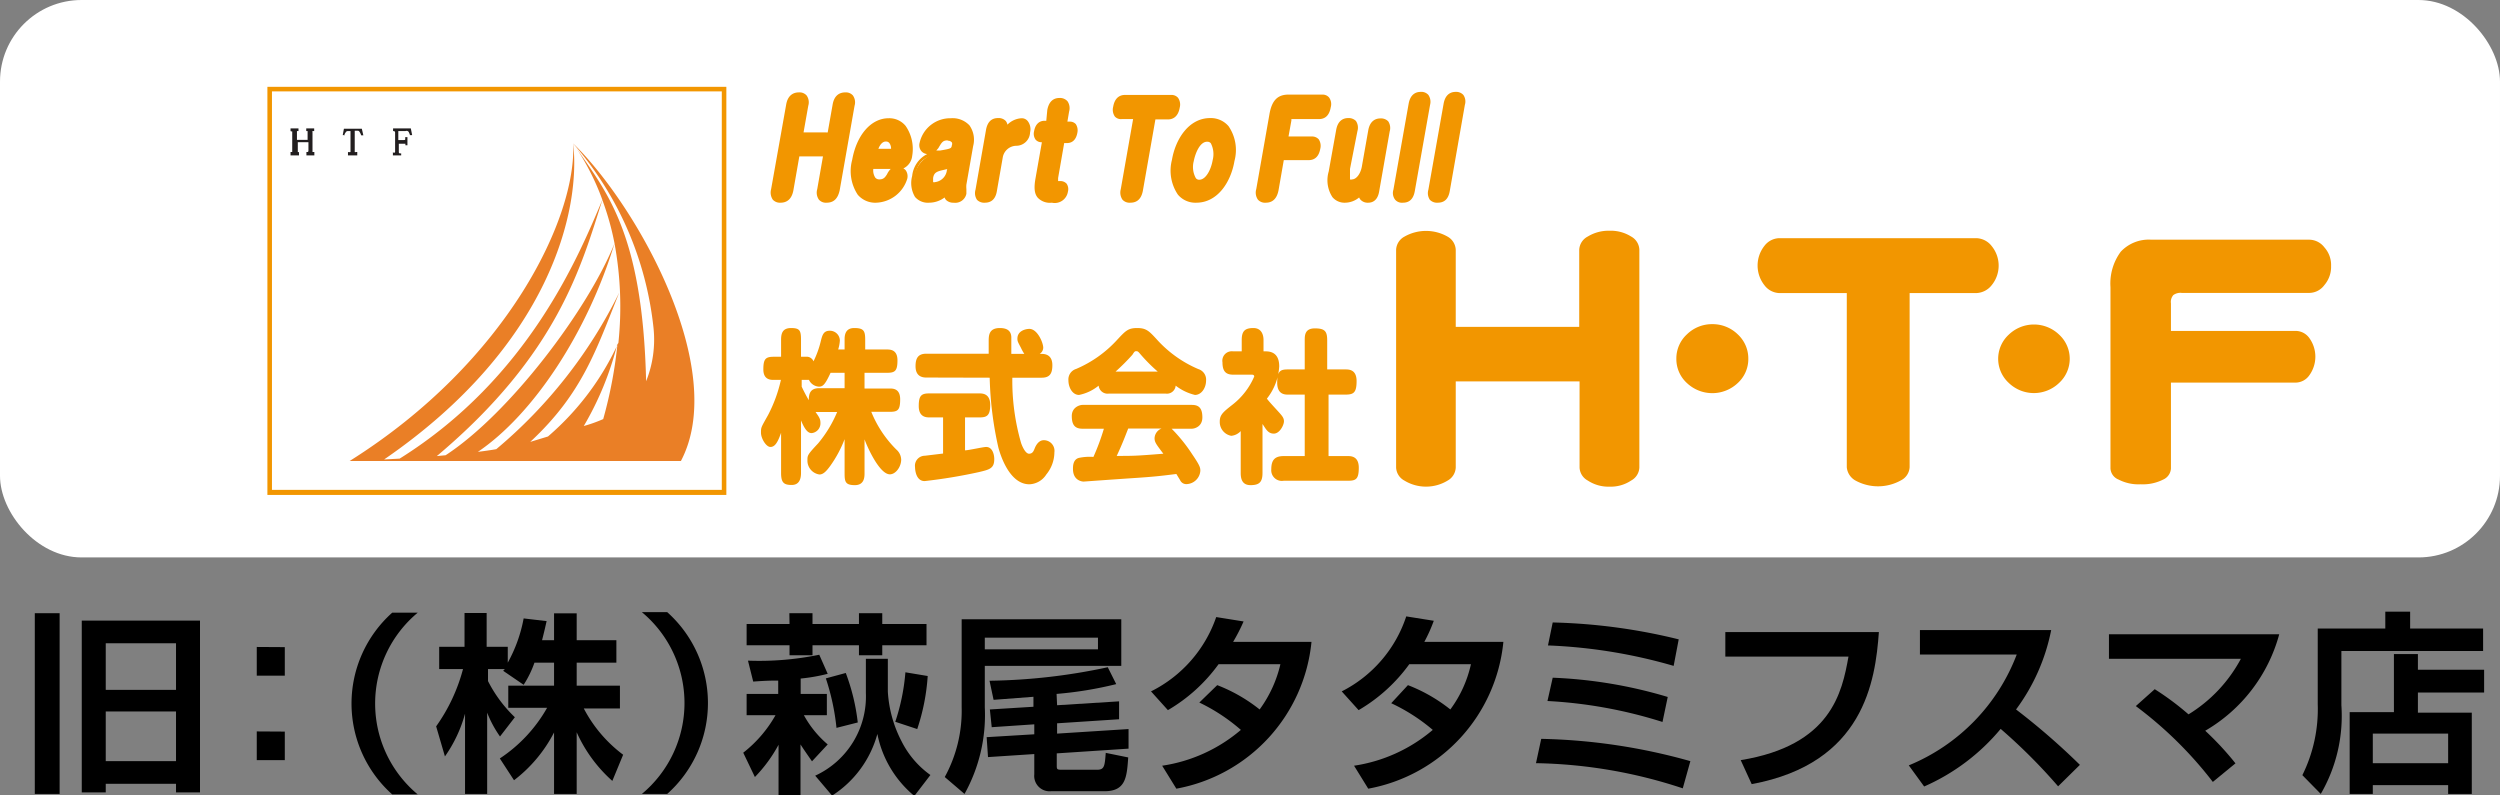<svg xmlns="http://www.w3.org/2000/svg" width="148" height="47.07" viewBox="0 0 148 47.07"><rect x="0" y="0" width="148" height="47.07" fill="#808080" stroke="none"/><defs><style>.cls-1{fill:#fff;}.cls-2{fill:#f29600;}.cls-3{fill:#221e1f;}.cls-4{fill:#ea7f26;}</style></defs><g id="レイヤー_2" data-name="レイヤー 2"><g id="レイヤー_1-2" data-name="レイヤー 1"><rect class="cls-1" width="148" height="33" rx="4.83"/><path d="M2.06,47V36.3H3.53V47ZM4.84,36.74h7V46.91H10.42V46.4H6.26v.51H4.84Zm1.42,4.1h4.16V38.08H6.26Zm0,4.22h4.16V42.12H6.26Z"/><path d="M16.86,38.31V40H15.2v-1.7Zm0,5V45H15.2v-1.7Z"/><path d="M24.73,36.27a7,7,0,0,0,0,10.76H23.22a7.21,7.21,0,0,1,0-10.76Z"/><path d="M31.64,39.23A6.15,6.15,0,0,1,31,40.54l-1.2-.82c0-.06.07-.08.09-.11h-1v.71a7.87,7.87,0,0,0,1.59,2.14L29.6,43.6a6.64,6.64,0,0,1-.76-1.41V47H27.53V42.25a8.08,8.08,0,0,1-1.19,2.53L25.82,43a10.43,10.43,0,0,0,1.59-3.39H26V38.29h1.5v-2h1.31v2h1.25v.94A8.64,8.64,0,0,0,31,36.61l1.36.16c-.07.31-.13.58-.27,1.13h.71V36.31h1.34V37.9h2.35v1.33H34.14v1.36H36.7v1.35H34.56a8.08,8.08,0,0,0,2.33,2.74l-.64,1.55a8.51,8.51,0,0,1-2.11-2.88V47H32.8V43.36a8.37,8.37,0,0,1-2.37,2.83l-.84-1.29a8.74,8.74,0,0,0,2.8-3h-2.3V40.59H32.8V39.23Z"/><path d="M38,47a7,7,0,0,0,0-10.76H39.5A7.21,7.21,0,0,1,39.5,47Z"/><path d="M44,44.56a7.46,7.46,0,0,0,1.91-2.22H44.2V41.08h1.87v-.79c-.33,0-.67,0-1.48.06l-.31-1.24a17.6,17.6,0,0,0,4.22-.35L49,39.89a10.63,10.63,0,0,1-1.6.28v.91h1.55v1.26H47.59A6.13,6.13,0,0,0,49,44.07l-.93,1c-.18-.26-.51-.73-.68-1v3h-1.3V44.09A8.57,8.57,0,0,1,44.69,46Zm2.73-8.26H48.1v.64h2.75V36.3h1.38v.64h2.62V38.2H52.23v.59H50.85V38.2H48.1v.59H46.74V38.2H44.2V36.94h2.54ZM52.56,39v1.94a7.28,7.28,0,0,0,.81,2.94,5.45,5.45,0,0,0,1.71,2l-.95,1.24a6.37,6.37,0,0,1-2.19-3.67,6.3,6.3,0,0,1-2.68,3.65l-1-1.18a5.16,5.16,0,0,0,3-4.9V39Zm-2.49.84a12.21,12.21,0,0,1,.71,2.93l-1.26.32a13.6,13.6,0,0,0-.63-2.93Zm4.85.18a12.36,12.36,0,0,1-.62,3.14L53,42.73a12.29,12.29,0,0,0,.6-2.93Z"/><path d="M66.38,36.66v2.76H58.3v2.45A9.6,9.6,0,0,1,57.1,47L55.93,46a8.17,8.17,0,0,0,1-4.15V36.66ZM65,37.75H58.3v.69H65Zm-2.42,4,3.67-.23v1.06l-3.67.24v.61l4.23-.27,0,1.16-4.25.28v.69c0,.25,0,.28.31.28h2.07c.44,0,.46-.21.52-1l1.33.27c-.08,1.16-.14,2-1.4,2H62.23a.91.91,0,0,1-1-1V44.64l-2.74.18-.08-1.18,2.82-.17v-.59l-2.52.17L58.6,42l2.58-.16v-.59l-2.36.18-.24-1.13a35.27,35.27,0,0,0,7-.8l.5,1a22.32,22.32,0,0,1-3.53.58Z"/><path d="M72.06,40.56A9.5,9.5,0,0,1,74.57,42a7.33,7.33,0,0,0,1.23-2.68H72.14a9.78,9.78,0,0,1-3,2.72l-1-1.11A7.72,7.72,0,0,0,72,36.53l1.62.26A10.7,10.7,0,0,1,73,38h4.64a9.81,9.81,0,0,1-8,8.69l-.84-1.36a9.27,9.27,0,0,0,4.66-2.12A10.9,10.9,0,0,0,71,41.59Z"/><path d="M83.35,40.56A9.5,9.5,0,0,1,85.86,42a7.08,7.08,0,0,0,1.22-2.68H83.43a9.77,9.77,0,0,1-3,2.72l-1-1.11a7.66,7.66,0,0,0,3.82-4.44l1.63.26A9.21,9.21,0,0,1,84.32,38H89a9.81,9.81,0,0,1-8,8.69l-.84-1.36a9.3,9.3,0,0,0,4.66-2.12,10.89,10.89,0,0,0-2.46-1.58Z"/><path d="M99.62,46.67a29,29,0,0,0-8.69-1.49l.31-1.44a35,35,0,0,1,8.83,1.32Zm-1.2-3.93a27.26,27.26,0,0,0-6.81-1.24l.31-1.38a27.4,27.4,0,0,1,6.81,1.14Zm.66-3.32a30.9,30.9,0,0,0-7.44-1.21l.28-1.36a34.27,34.27,0,0,1,7.46,1Z"/><path d="M111.23,37.42c-.21,2.89-.88,7.77-7.53,9L103.05,45c5.35-.87,6-4,6.38-6.13h-7.29V37.42Z"/><path d="M113,45.31a11.52,11.52,0,0,0,6.39-6.56h-5.73V37.3h7.77A11.66,11.66,0,0,1,119.35,42a40.44,40.44,0,0,1,3.78,3.28l-1.29,1.27a33.07,33.07,0,0,0-3.4-3.4,12.32,12.32,0,0,1-4.53,3.41Z"/><path d="M131,46.29a23.29,23.29,0,0,0-4.56-4.49l1.12-1a16.28,16.28,0,0,1,2,1.49A8.61,8.61,0,0,0,132.66,39h-7.81V37.55h10.08a9.46,9.46,0,0,1-4.38,5.71,17.7,17.7,0,0,1,1.79,1.93Z"/><path d="M147,38.54h-8.39v3.21A9.2,9.2,0,0,1,137.39,47l-1.09-1.11a8.8,8.8,0,0,0,.91-4.2V37.21h4v-1h1.47v1H147Zm-7.9,3.62h2.62V38.72h1.42v.93h3.92V41h-3.92v1.19h3.19V47h-1.4v-.52h-4.46V47h-1.37Zm1.37,1.27v1.75h4.46V43.43Z"/><rect class="cls-1" x="15.63" y="4.89" width="27.57" height="24.66"/><rect class="cls-1" x="15.97" y="5.28" width="26.9" height="23.89"/><path class="cls-2" d="M43,29.3H15.83V5.14H43ZM16.1,29H42.73V5.41H16.1Z"/><path class="cls-3" d="M17.2,7.76V7.6h.47v.16h-.09s0,0,0,.08v.44h.63V7.84s0-.07,0-.08h-.08V7.6h.47v.16h-.1a.12.12,0,0,0,0,.07V9l.06,0h.05V9.2h-.47V9h.06s.06,0,.06-.08v-.5h-.63V9a.1.1,0,0,0,.07,0h0V9.2H17.2V9l.1,0s0,0,0-.07V7.85s0-.06,0-.07l-.06,0h0"/><path class="cls-3" d="M20.41,8l-.12,0,.07-.38h1.06l.09.39-.13,0a.67.67,0,0,0-.1-.21.11.11,0,0,0-.1-.06H21V8.92C21,9,21,9,21,9a.08.08,0,0,0,.07,0h.08V9.2H20.6V9a.4.4,0,0,0,.15,0s0,0,0-.1V7.76h-.16a.13.13,0,0,0-.12.07.41.41,0,0,0-.09.2"/><path class="cls-3" d="M23.27,7.76V7.6h1.05L24.4,8l-.13,0a.74.74,0,0,0-.09-.21A.17.17,0,0,0,24,7.76h-.42v.53h.32c.07,0,.1,0,.09-.1V8.12h.13V8.6H24v0c0-.05,0-.07,0-.09h-.39V9a.08.08,0,0,0,.05.08h.09V9.2h-.49V9h0A.07.07,0,0,0,23.39,9V7.84s0-.08-.09-.08h0"/><path class="cls-4" d="M33.93,8.49a19.83,19.83,0,0,1,4.76,10.94,6.62,6.62,0,0,1-.44,3.14c-.21-9-2.46-11.33-4.32-14.08a14.56,14.56,0,0,1,1.73,3.34c-1.38,3.27-4.35,10.54-12,15.32l-.92.05C32.6,20.43,34.39,12.38,33.93,8.49c.22,4.32-3.82,12.89-13.23,18.8H40.31c2.85-5.4-2.57-15.09-6.38-18.8M25.86,27c7.2-6.05,8.57-11.33,9.8-15.16a16.16,16.16,0,0,1,.72,2.57c-1.57,3.91-6.21,10.07-10,12.54Zm5.53-.84c3.11-2.89,3.91-5.48,5.27-8.84a28.47,28.47,0,0,1-7.28,9.27c-.33.06-.69.11-1.09.16,3.29-2.22,6.49-7.09,8.09-12.34a20.59,20.59,0,0,1,.23,5.88,16.12,16.12,0,0,1-4.17,5.55Zm3.17-.94a18.36,18.36,0,0,0,2-4.91,26.15,26.15,0,0,1-.85,4.5A8.41,8.41,0,0,1,34.56,25.22Z"/><path class="cls-2" d="M49.13,8l.31-1.79c0-.2.13-.58.58-.58s.44.2.37.58l-.88,5c0,.2-.13.59-.57.59s-.45-.2-.38-.59l.38-2.15H47.17l-.38,2.15c0,.2-.13.59-.58.59s-.45-.2-.38-.59l.89-5a.58.58,0,0,1,.57-.58c.34,0,.45.2.38.58L47.36,8h1.77"/><path class="cls-2" d="M48.93,12a.55.55,0,0,1-.45-.18.72.72,0,0,1-.1-.62l.34-1.94h-1.4l-.35,2c-.11.61-.47.74-.76.74a.57.57,0,0,1-.46-.18.75.75,0,0,1-.1-.62l.89-5c.1-.6.47-.73.75-.73a.56.56,0,0,1,.46.18.7.7,0,0,1,.1.61l-.28,1.58H49l.29-1.64c.1-.6.46-.73.75-.73a.55.55,0,0,1,.45.18.7.7,0,0,1,.1.61l-.88,5C49.6,11.77,49.35,12,48.93,12ZM47,8.92h2.14l-.41,2.36c0,.22,0,.3,0,.33a.23.23,0,0,0,.17.05c.23,0,.34-.13.4-.45l.89-5c0-.21,0-.29,0-.32a.27.27,0,0,0-.18,0c-.23,0-.34.13-.4.43l-.34,1.94H47.14l.35-2c0-.21,0-.29,0-.31a.26.26,0,0,0-.19-.06c-.23,0-.34.13-.39.43l-.89,5c0,.22,0,.3,0,.32s.12.06.18.06c.23,0,.34-.13.4-.45Z"/><path class="cls-2" d="M51.53,9.86c-.08.64.16,1,.53,1a.64.64,0,0,0,.6-.39c.13-.23.22-.39.5-.39s.45.07.38.49a1.83,1.83,0,0,1-1.67,1.29c-1.17,0-1.46-1.13-1.24-2.33s1-2.32,2-2.32c1.21,0,1.33,1.4,1.22,2a.7.7,0,0,1-.76.65H51.53M52.7,9a.19.19,0,0,0,.21-.18c0-.19-.08-.64-.46-.64-.08,0-.46,0-.75.82Z"/><path class="cls-2" d="M51.87,12a1.36,1.36,0,0,1-1.09-.47,2.54,2.54,0,0,1-.33-2.07C50.71,8,51.56,7,52.61,7a1.25,1.25,0,0,1,1,.45A2.4,2.4,0,0,1,54,9.24a.92.92,0,0,1-.52.73.57.57,0,0,1,.13.1.61.61,0,0,1,.1.51A2,2,0,0,1,51.87,12Zm.74-4.64c-.86,0-1.57.85-1.81,2.16a2.27,2.27,0,0,0,.26,1.78,1,1,0,0,0,.81.34,1.62,1.62,0,0,0,1.49-1.15.27.27,0,0,0,0-.2.23.23,0,0,0-.18-.06c-.17,0-.21.06-.34.29a.82.82,0,0,1-.76.48.64.64,0,0,1-.51-.22,1.19,1.19,0,0,1-.2-1l0-.16h1.7c.16,0,.49,0,.58-.51a2,2,0,0,0-.3-1.48A.91.91,0,0,0,52.61,7.38ZM51.7,10a.77.77,0,0,0,.12.52.3.3,0,0,0,.24.1c.27,0,.35-.15.45-.3a1.14,1.14,0,0,1,.22-.32Zm1-.86H51.45l.08-.24c.27-.78.65-.94.92-.94a.55.55,0,0,1,.45.21.86.86,0,0,1,.18.64A.36.36,0,0,1,52.7,9.18ZM52,8.81h.75v0a.53.53,0,0,0-.1-.34.23.23,0,0,0-.18-.09C52.28,8.36,52.11,8.52,52,8.81Z"/><path class="cls-2" d="M57,10.91c0,.08,0,.46,0,.54a.5.5,0,0,1-.53.39c-.36,0-.41-.17-.4-.52a1.35,1.35,0,0,1-1.07.52c-1,0-.92-1.08-.86-1.39A1.6,1.6,0,0,1,55.7,9.06c.63-.11.78-.14.83-.46s0-.45-.42-.45-.5.18-.73.56a.53.53,0,0,1-.44.24.35.35,0,0,1-.37-.46,1.68,1.68,0,0,1,1.72-1.3c.31,0,1.38,0,1.14,1.44L57,10.91m-.7-1.24a1.33,1.33,0,0,1-.54.18c-.36.09-.65.18-.73.63s.25.49.32.49a1,1,0,0,0,.88-.91Z"/><path class="cls-2" d="M56.46,12a.61.61,0,0,1-.44-.15.39.39,0,0,1-.1-.16A1.53,1.53,0,0,1,55,12a1,1,0,0,1-.83-.34A1.6,1.6,0,0,1,54,10.42a1.64,1.64,0,0,1,.89-1.3.52.52,0,0,1-.35-.18.55.55,0,0,1-.1-.48A1.86,1.86,0,0,1,56.29,7a1.37,1.37,0,0,1,1.1.42,1.47,1.47,0,0,1,.22,1.23l-.4,2.28a1.42,1.42,0,0,0,0,.26c0,.12,0,.24,0,.28A.67.67,0,0,1,56.46,12Zm-.21-1.22v.52c0,.06,0,.25,0,.3a.31.31,0,0,0,.18,0,.33.33,0,0,0,.35-.24s0-.14,0-.24a2.86,2.86,0,0,1,0-.3l.4-2.28a1.15,1.15,0,0,0-.14-.94,1,1,0,0,0-.82-.28,1.49,1.49,0,0,0-1.54,1.14c0,.05,0,.15,0,.19s.14,0,.17,0a.4.4,0,0,0,.29-.14c.23-.4.38-.65.88-.65a.65.65,0,0,1,.5.19.58.58,0,0,1,.1.47c-.08.46-.36.5-1,.61s-1.25.22-1.43,1.24a1.34,1.34,0,0,0,.14,1,.68.68,0,0,0,.55.21,1.12,1.12,0,0,0,.93-.46Zm-.14-2.47c-.29,0-.35.1-.56.46l-.12.14.23,0c.66-.11.66-.13.69-.31a.21.21,0,0,0,0-.17A.3.3,0,0,0,56.11,8.33Zm-.73,2.82A.5.5,0,0,1,55,11a.63.63,0,0,1-.1-.54c.1-.58.53-.68.87-.76a1.39,1.39,0,0,0,.5-.17l.33-.17-.14.76A1.18,1.18,0,0,1,55.38,11.15ZM56.1,10l-.24.06c-.41.09-.57.16-.62.48,0,.16,0,.22,0,.24a.19.19,0,0,0,.12,0,.8.8,0,0,0,.7-.75Z"/><path class="cls-2" d="M58.83,11.28c0,.22-.13.56-.53.56s-.45-.12-.37-.56l.62-3.53c0-.23.13-.56.53-.56s.45.11.37.56l0,.15a1.5,1.5,0,0,1,1-.71c.24,0,.39.25.32.63a.66.66,0,0,1-.68.64,1,1,0,0,0-.94.86l-.35,2"/><path class="cls-2" d="M58.3,12a.59.59,0,0,1-.46-.17.71.71,0,0,1-.09-.6l.62-3.53c.08-.47.32-.71.71-.71a.58.58,0,0,1,.46.17.5.5,0,0,1,.1.22A1.27,1.27,0,0,1,60.48,7a.45.45,0,0,1,.37.18.79.79,0,0,1,.13.66.82.82,0,0,1-.83.79.83.83,0,0,0-.79.71l-.35,2C58.93,11.78,58.69,12,58.3,12Zm.78-4.64c-.2,0-.3.11-.35.4l-.63,3.53c0,.22,0,.29,0,.3s.11.05.18.05.3-.12.35-.41l.35-2a1.21,1.21,0,0,1,1.1-1c.24,0,.45,0,.52-.49a.52.52,0,0,0,0-.37.13.13,0,0,0-.1,0c-.27,0-.57.21-.91.63l-.45.57.16-.86c0-.22,0-.29,0-.3S59.18,7.38,59.08,7.38Z"/><path class="cls-2" d="M62.2,6.54c.06-.34.21-.56.54-.56s.45.12.37.56L63,7.35h.35c.08,0,.36,0,.28.45s-.32.46-.44.46h-.35l-.39,2.22c-.07.39.11.39.28.4s.37,0,.3.42a.66.66,0,0,1-.73.54c-.78,0-.94-.38-.79-1.22l.42-2.36h-.25c-.08,0-.36,0-.28-.45s.33-.46.44-.46h.25l.14-.81"/><path class="cls-2" d="M62.27,12a1,1,0,0,1-.83-.29c-.2-.23-.24-.57-.14-1.14l.38-2.15h0a.46.46,0,0,1-.37-.15.6.6,0,0,1-.09-.51c.07-.39.29-.61.62-.61h.1L62,6.51c.11-.59.45-.71.72-.71A.59.59,0,0,1,63.2,6a.73.73,0,0,1,.09.61l-.1.59h.13a.47.47,0,0,1,.37.15.68.68,0,0,1,.09.51c-.05.28-.2.61-.62.61H63l-.36,2.07c0,.14,0,.18,0,.18h.11a.5.5,0,0,1,.39.15.57.57,0,0,1,.08.48A.79.79,0,0,1,62.27,12Zm-.46-4.49c-.07,0-.21,0-.27.32a.4.4,0,0,0,0,.21s.08,0,.1,0h.46l-.45,2.57c-.08.44-.06.71.05.84a.73.73,0,0,0,.56.17c.34,0,.5-.12.55-.39a.31.31,0,0,0,0-.19s-.08,0-.11,0a.49.49,0,0,1-.39-.14.63.63,0,0,1-.07-.48l.42-2.36h.5c.07,0,.2,0,.26-.31,0-.13,0-.2,0-.22a.15.15,0,0,0-.09,0h-.56l.18-1c0-.21,0-.28,0-.3s-.12,0-.18,0-.3,0-.36.42h0l-.17,1Z"/><path class="cls-2" d="M66.41,6.89c-.26,0-.4-.15-.33-.54s.25-.55.52-.55h2.73c.23,0,.4.11.33.54s-.17.55-.52.55h-.89l-.77,4.36a.6.6,0,0,1-.57.59c-.29,0-.46-.14-.38-.59l.77-4.36h-.89"/><path class="cls-2" d="M66.91,12a.56.56,0,0,1-.46-.18.75.75,0,0,1-.1-.62l.73-4.15h-.67A.49.49,0,0,1,66,6.9a.71.71,0,0,1-.1-.58c.1-.58.44-.7.7-.7h2.73a.51.51,0,0,1,.41.17.7.7,0,0,1,.1.58c-.1.58-.44.7-.7.7H68.4l-.74,4.21C67.55,11.89,67.2,12,66.91,12ZM66.6,6c-.09,0-.27,0-.34.4,0,.2,0,.27,0,.29s.08,0,.13,0h1.11l-.81,4.57c0,.23,0,.3,0,.33s.12.05.18.05c.22,0,.34-.14.39-.45l.8-4.5h1c.14,0,.28,0,.34-.4s0-.27,0-.29-.08,0-.13,0Z"/><path class="cls-2" d="M72.91,9.51c-.21,1.17-.92,2.33-2.09,2.33s-1.47-1.18-1.26-2.33.9-2.32,2.08-2.32,1.47,1.17,1.27,2.32m-2.42,0c-.09.57,0,1.31.51,1.31s.86-.71,1-1.31,0-1.3-.51-1.3S70.59,9,70.49,9.51Z"/><path class="cls-2" d="M70.82,12a1.35,1.35,0,0,1-1.09-.48,2.54,2.54,0,0,1-.35-2.06c.21-1.23,1-2.47,2.26-2.47a1.38,1.38,0,0,1,1.09.48,2.49,2.49,0,0,1,.35,2.06C72.87,10.78,72.08,12,70.82,12Zm.82-4.64c-1,0-1.72,1.08-1.91,2.16A2.26,2.26,0,0,0,70,11.31a1,1,0,0,0,.81.35c1.05,0,1.72-1.1,1.91-2.18h0a2.2,2.2,0,0,0-.28-1.76A1,1,0,0,0,71.64,7.38ZM71,11a.63.63,0,0,1-.49-.22,1.78,1.78,0,0,1-.19-1.3h0c.12-.72.53-1.45,1.14-1.45a.67.67,0,0,1,.5.22,1.81,1.81,0,0,1,.18,1.3C72,10.27,71.61,11,71,11Zm.46-2.61c-.43,0-.7.69-.79,1.15h0a1.36,1.36,0,0,0,.12,1,.24.24,0,0,0,.21.1c.38,0,.69-.58.79-1.16a1.4,1.4,0,0,0-.11-1A.27.27,0,0,0,71.46,8.39Z"/><path class="cls-2" d="M77.61,8.28c.32,0,.38.22.33.51s-.11.53-.51.53H75.84l-.34,1.93a.6.6,0,0,1-.57.59c-.29,0-.46-.14-.39-.59l.79-4.43c.13-.77.43-1,1-1h2c.21,0,.4.11.32.54s-.17.55-.52.55H76.45c-.12,0-.19.09-.22.24L76,8.28h1.59"/><path class="cls-2" d="M74.93,12a.56.56,0,0,1-.46-.18.72.72,0,0,1-.1-.62l.78-4.43c.14-.82.48-1.17,1.13-1.17h2a.5.5,0,0,1,.4.17.67.67,0,0,1,.1.58c-.08.47-.32.7-.7.7H76.45s0,0,0,.09l-.17.94h1.37a.53.53,0,0,1,.42.17.7.7,0,0,1,.09.56c-.08.44-.31.67-.69.67H76l-.31,1.78C75.57,11.89,75.21,12,74.93,12Zm1.35-6c-.39,0-.65.15-.78.88l-.78,4.42a.53.53,0,0,0,0,.33.29.29,0,0,0,.19.05c.22,0,.34-.14.39-.45l.37-2.07h1.74c.19,0,.28-.11.33-.38s0-.25,0-.26a.22.22,0,0,0-.14,0h-1.8l.24-1.37a.4.4,0,0,1,.4-.39h1.68c.17,0,.28-.07.34-.4a.41.41,0,0,0,0-.29.2.2,0,0,0-.13,0Z"/><path class="cls-2" d="M79.22,7.75c.06-.33.21-.56.54-.56s.45.12.37.56L79.74,10c0,.22-.15.87.32.87s.66-.37.75-.9l.39-2.17c0-.23.14-.56.54-.56s.45.12.37.56l-.62,3.53c0,.22-.14.56-.54.56-.22,0-.46-.07-.38-.53a1.42,1.42,0,0,1-1,.53c-.57,0-1-.44-.79-1.64l.43-2.45"/><path class="cls-2" d="M81,12a.58.58,0,0,1-.46-.18.57.57,0,0,1-.08-.13,1.32,1.32,0,0,1-.83.31.93.93,0,0,1-.75-.33,1.83,1.83,0,0,1-.22-1.52l.44-2.45c.1-.58.44-.71.71-.71a.6.6,0,0,1,.46.17.71.71,0,0,1,.09.6L79.92,10c0,.33,0,.53,0,.62a.15.15,0,0,0,.12,0c.25,0,.5-.32.58-.75L81,7.72c.1-.58.45-.71.72-.71a.6.6,0,0,1,.46.17.71.71,0,0,1,.09.6l-.62,3.53C81.56,11.9,81.22,12,81,12Zm-.1-1.27-.1.59a.32.32,0,0,0,0,.27.24.24,0,0,0,.18.05c.15,0,.3-.05.36-.41l.62-3.53c0-.22,0-.29,0-.3s-.12,0-.18,0-.3,0-.37.4L81,10c-.11.62-.49,1.05-.93,1.05a.46.46,0,0,1-.39-.17,1.15,1.15,0,0,1-.1-.91L80,7.72c0-.22,0-.29,0-.3s-.09,0-.18,0-.29,0-.36.4L79,10.23a1.57,1.57,0,0,0,.14,1.23.58.58,0,0,0,.47.2,1.27,1.27,0,0,0,.86-.47Z"/><path class="cls-2" d="M83.58,11.28c0,.22-.13.56-.53.56s-.46-.12-.38-.56l.9-5.08c0-.23.14-.56.53-.56s.46.12.38.56l-.9,5.08"/><path class="cls-2" d="M83.05,12a.53.53,0,0,1-.46-.18.65.65,0,0,1-.1-.59l.9-5.08c.1-.58.44-.71.71-.71a.55.55,0,0,1,.46.18.72.72,0,0,1,.1.59l-.9,5.08C83.66,11.9,83.32,12,83.05,12Zm1-6.2c-.15,0-.29,0-.36.41l-.89,5.08c0,.21,0,.28,0,.3s.12.05.19.05.3-.07.36-.41l.89-5.08c0-.21,0-.28,0-.3A.29.29,0,0,0,84.1,5.82Z"/><path class="cls-2" d="M85.65,11.28c0,.22-.14.56-.54.56s-.45-.12-.37-.56l.89-5.08c0-.23.15-.56.54-.56s.45.12.38.56l-.9,5.08"/><path class="cls-2" d="M85.11,12a.59.59,0,0,1-.46-.17.71.71,0,0,1-.09-.6l.9-5.08c.1-.58.44-.71.71-.71a.57.57,0,0,1,.46.18.68.68,0,0,1,.09.59l-.89,5.08C85.75,11.78,85.51,12,85.11,12Zm1.06-6.2c-.15,0-.29,0-.36.41l-.89,5.08c0,.21,0,.28,0,.3s.12.05.18.05.3-.07.36-.41l.9-5.08c0-.21,0-.28,0-.3S86.24,5.82,86.17,5.82Z"/><path class="cls-2" d="M50,20.69v-.57c0-.21,0-.7.57-.7s.65.17.65.7v.57h1.28c.19,0,.63,0,.63.64s-.15.74-.63.74H51.18V23h1.49c.19,0,.62,0,.62.64s-.14.74-.62.74H51.58a6.67,6.67,0,0,0,1.48,2.23.82.82,0,0,1,.29.6c0,.42-.32.87-.67.87-.6,0-1.31-1.55-1.5-2.07v2c0,.21,0,.71-.57.71S50,28.52,50,28V26a7,7,0,0,1-.82,1.54c-.25.35-.44.55-.67.55a.83.83,0,0,1-.71-.85c0-.28,0-.32.64-1a7.24,7.24,0,0,0,1.12-1.85H48.46l-.18,0c.21.3.29.41.29.64a.58.58,0,0,1-.52.61c-.18,0-.37-.12-.63-.75V28c0,.31-.08.71-.55.71s-.63-.14-.63-.71V25.62c-.2.58-.37.84-.63.84s-.56-.51-.56-.84,0-.3.42-1.05a8.41,8.41,0,0,0,.76-2.08h-.42c-.18,0-.62,0-.62-.62s.13-.75.62-.75h.43v-1c0-.36.07-.7.59-.7s.59.15.59.7v1h.28a.44.44,0,0,1,.46.27,5.59,5.59,0,0,0,.43-1.19c.09-.36.16-.62.53-.62a.59.59,0,0,1,.6.58,2.26,2.26,0,0,1-.1.53H50m-.83,1.38c-.32.69-.45.82-.69.82a.7.7,0,0,1-.59-.4h-.43v.4c.19.41.4.77.42.8,0-.39.09-.71.62-.71H50v-.91Z"/><path class="cls-2" d="M55.83,24.71H55c-.24,0-.61-.07-.61-.67s.14-.75.61-.75h3c.23,0,.62.06.62.68s-.19.74-.62.74h-.87v1.95c.2,0,1.07-.2,1.25-.2.37,0,.48.44.48.72,0,.56-.29.62-.92.77a30.58,30.58,0,0,1-3.2.53c-.53,0-.57-.7-.57-.83a.59.59,0,0,1,.58-.67l1.08-.13V24.71m-1-2.36c-.39,0-.63-.2-.63-.67s.15-.74.63-.74h3.7c0-.09,0-.7,0-.72,0-.34,0-.8.66-.8.34,0,.66.1.68.53,0,.14,0,.81,0,1h.77a2.53,2.53,0,0,1-.2-.36c-.18-.34-.21-.39-.21-.54,0-.48.51-.58.71-.58.47,0,.82.81.82,1.12a.45.45,0,0,1-.21.36h.12c.35,0,.63.17.63.67s-.16.74-.63.74H59.93a13.29,13.29,0,0,0,.52,3.87s.21.63.47.63.29-.24.38-.42.25-.38.49-.38a.63.63,0,0,1,.63.72,2.09,2.09,0,0,1-.48,1.31,1.24,1.24,0,0,1-1,.58c-1.22,0-1.75-1.85-1.84-2.19a20.83,20.83,0,0,1-.51-4.12Z"/><path class="cls-2" d="M65.65,23.3a.53.53,0,0,1-.61-.47,2.66,2.66,0,0,1-1.16.55c-.39,0-.63-.44-.63-.87a.65.65,0,0,1,.46-.67,7,7,0,0,0,2.46-1.76c.47-.5.62-.66,1.15-.66s.7.17,1.15.66a7,7,0,0,0,2.47,1.77.65.65,0,0,1,.46.67c0,.44-.27.86-.66.86a3,3,0,0,1-1.14-.55.52.52,0,0,1-.6.47H65.65m3.71,2.08a9.46,9.46,0,0,1,1.21,1.5c.47.69.49.8.49,1a.85.85,0,0,1-.82.78.4.4,0,0,1-.38-.24l-.22-.36c-.88.11-1.28.16-2.49.24s-3,.21-3,.21-.63,0-.63-.75c0-.16,0-.55.34-.65a3.07,3.07,0,0,1,.87-.06,13.37,13.37,0,0,0,.62-1.67H64.08c-.44,0-.63-.22-.63-.75s.48-.66.63-.66h6.48c.4,0,.62.18.62.74s-.48.67-.62.67ZM68.54,22a10.09,10.09,0,0,1-1-1c-.13-.15-.17-.21-.26-.21s-.11,0-.24.21a12.55,12.55,0,0,1-1,1Zm-1.75,3.37c-.17.43-.33.87-.68,1.62,1,0,1.14,0,2.76-.13-.43-.57-.52-.68-.52-.93a.65.65,0,0,1,.41-.56Z"/><path class="cls-2" d="M74.93,20.8c.53,0,.8.3.8.89A3.39,3.39,0,0,1,75,23.6c.12.16.26.31.57.65s.44.47.44.69-.25.73-.6.73-.47-.28-.67-.57V28c0,.56-.21.72-.71.72s-.58-.38-.58-.72V25.52a.86.86,0,0,1-.56.28.83.83,0,0,1-.68-.84c0-.4.19-.56.75-1a4.21,4.21,0,0,0,1.29-1.67c0-.11-.11-.11-.15-.11H73c-.43,0-.63-.2-.63-.73A.56.56,0,0,1,73,20.8h.51v-.67c0-.52.18-.71.69-.71s.6.45.6.7v.68h.18m4.67,1.07c.2,0,.66,0,.66.69s-.18.8-.66.8h-1V27h1.14c.18,0,.65,0,.65.69s-.18.77-.65.77H76a.63.63,0,0,1-.74-.68c0-.57.23-.78.74-.78h1.24V23.36h-1c-.16,0-.63,0-.63-.7s.19-.79.63-.79h1V20.15c0-.29,0-.71.6-.71s.73.18.73.71v1.72Z"/><path class="cls-2" d="M101.35,19.19a2.13,2.13,0,0,1,1.52.6,1.94,1.94,0,0,1,.63,1.45,1.92,1.92,0,0,1-.63,1.44,2.19,2.19,0,0,1-3,0,1.92,1.92,0,0,1-.63-1.44,1.94,1.94,0,0,1,.63-1.45,2.12,2.12,0,0,1,1.51-.6"/><path class="cls-2" d="M86.18,19.35h7.31V14.79A.93.93,0,0,1,94,14a2.36,2.36,0,0,1,1.29-.34,2.26,2.26,0,0,1,1.27.34.93.93,0,0,1,.49.78V27.68a.92.92,0,0,1-.49.77,2.16,2.16,0,0,1-1.27.36A2.21,2.21,0,0,1,94,28.45a.92.92,0,0,1-.49-.77v-5.1H86.18v5.1a.93.93,0,0,1-.48.77,2.46,2.46,0,0,1-2.56,0,.92.92,0,0,1-.49-.77V14.79a.93.93,0,0,1,.49-.78,2.58,2.58,0,0,1,2.56,0,.94.94,0,0,1,.48.78v4.56"/><path class="cls-2" d="M113.05,17.35V27.66a.93.93,0,0,1-.52.78,2.78,2.78,0,0,1-2.7,0,1,1,0,0,1-.5-.78V17.35h-4a1.15,1.15,0,0,1-.88-.47,1.88,1.88,0,0,1,0-2.32,1.14,1.14,0,0,1,.88-.46H117a1.19,1.19,0,0,1,.91.47,1.83,1.83,0,0,1,0,2.31,1.21,1.21,0,0,1-.91.47h-3.94"/><path class="cls-2" d="M121.91,19.82a1.94,1.94,0,0,1,0,2.84,2.15,2.15,0,0,1-3,0,1.94,1.94,0,0,1,0-2.84,2.15,2.15,0,0,1,3,0"/><path class="cls-2" d="M128.52,19.59h7.39a1,1,0,0,1,.8.42,1.88,1.88,0,0,1,0,2.21,1,1,0,0,1-.8.43h-7.39v5.08a.76.76,0,0,1-.46.66,2.66,2.66,0,0,1-1.33.28,2.57,2.57,0,0,1-1.31-.28.75.75,0,0,1-.48-.66V17a3.17,3.17,0,0,1,.61-2.1,2.27,2.27,0,0,1,1.81-.71h9.37a1.14,1.14,0,0,1,.87.45,1.56,1.56,0,0,1,.4,1.11,1.65,1.65,0,0,1-.4,1.13,1.12,1.12,0,0,1-.87.46h-7.57a.71.71,0,0,0-.5.13.62.62,0,0,0-.14.49v1.61"/></g></g></svg>
